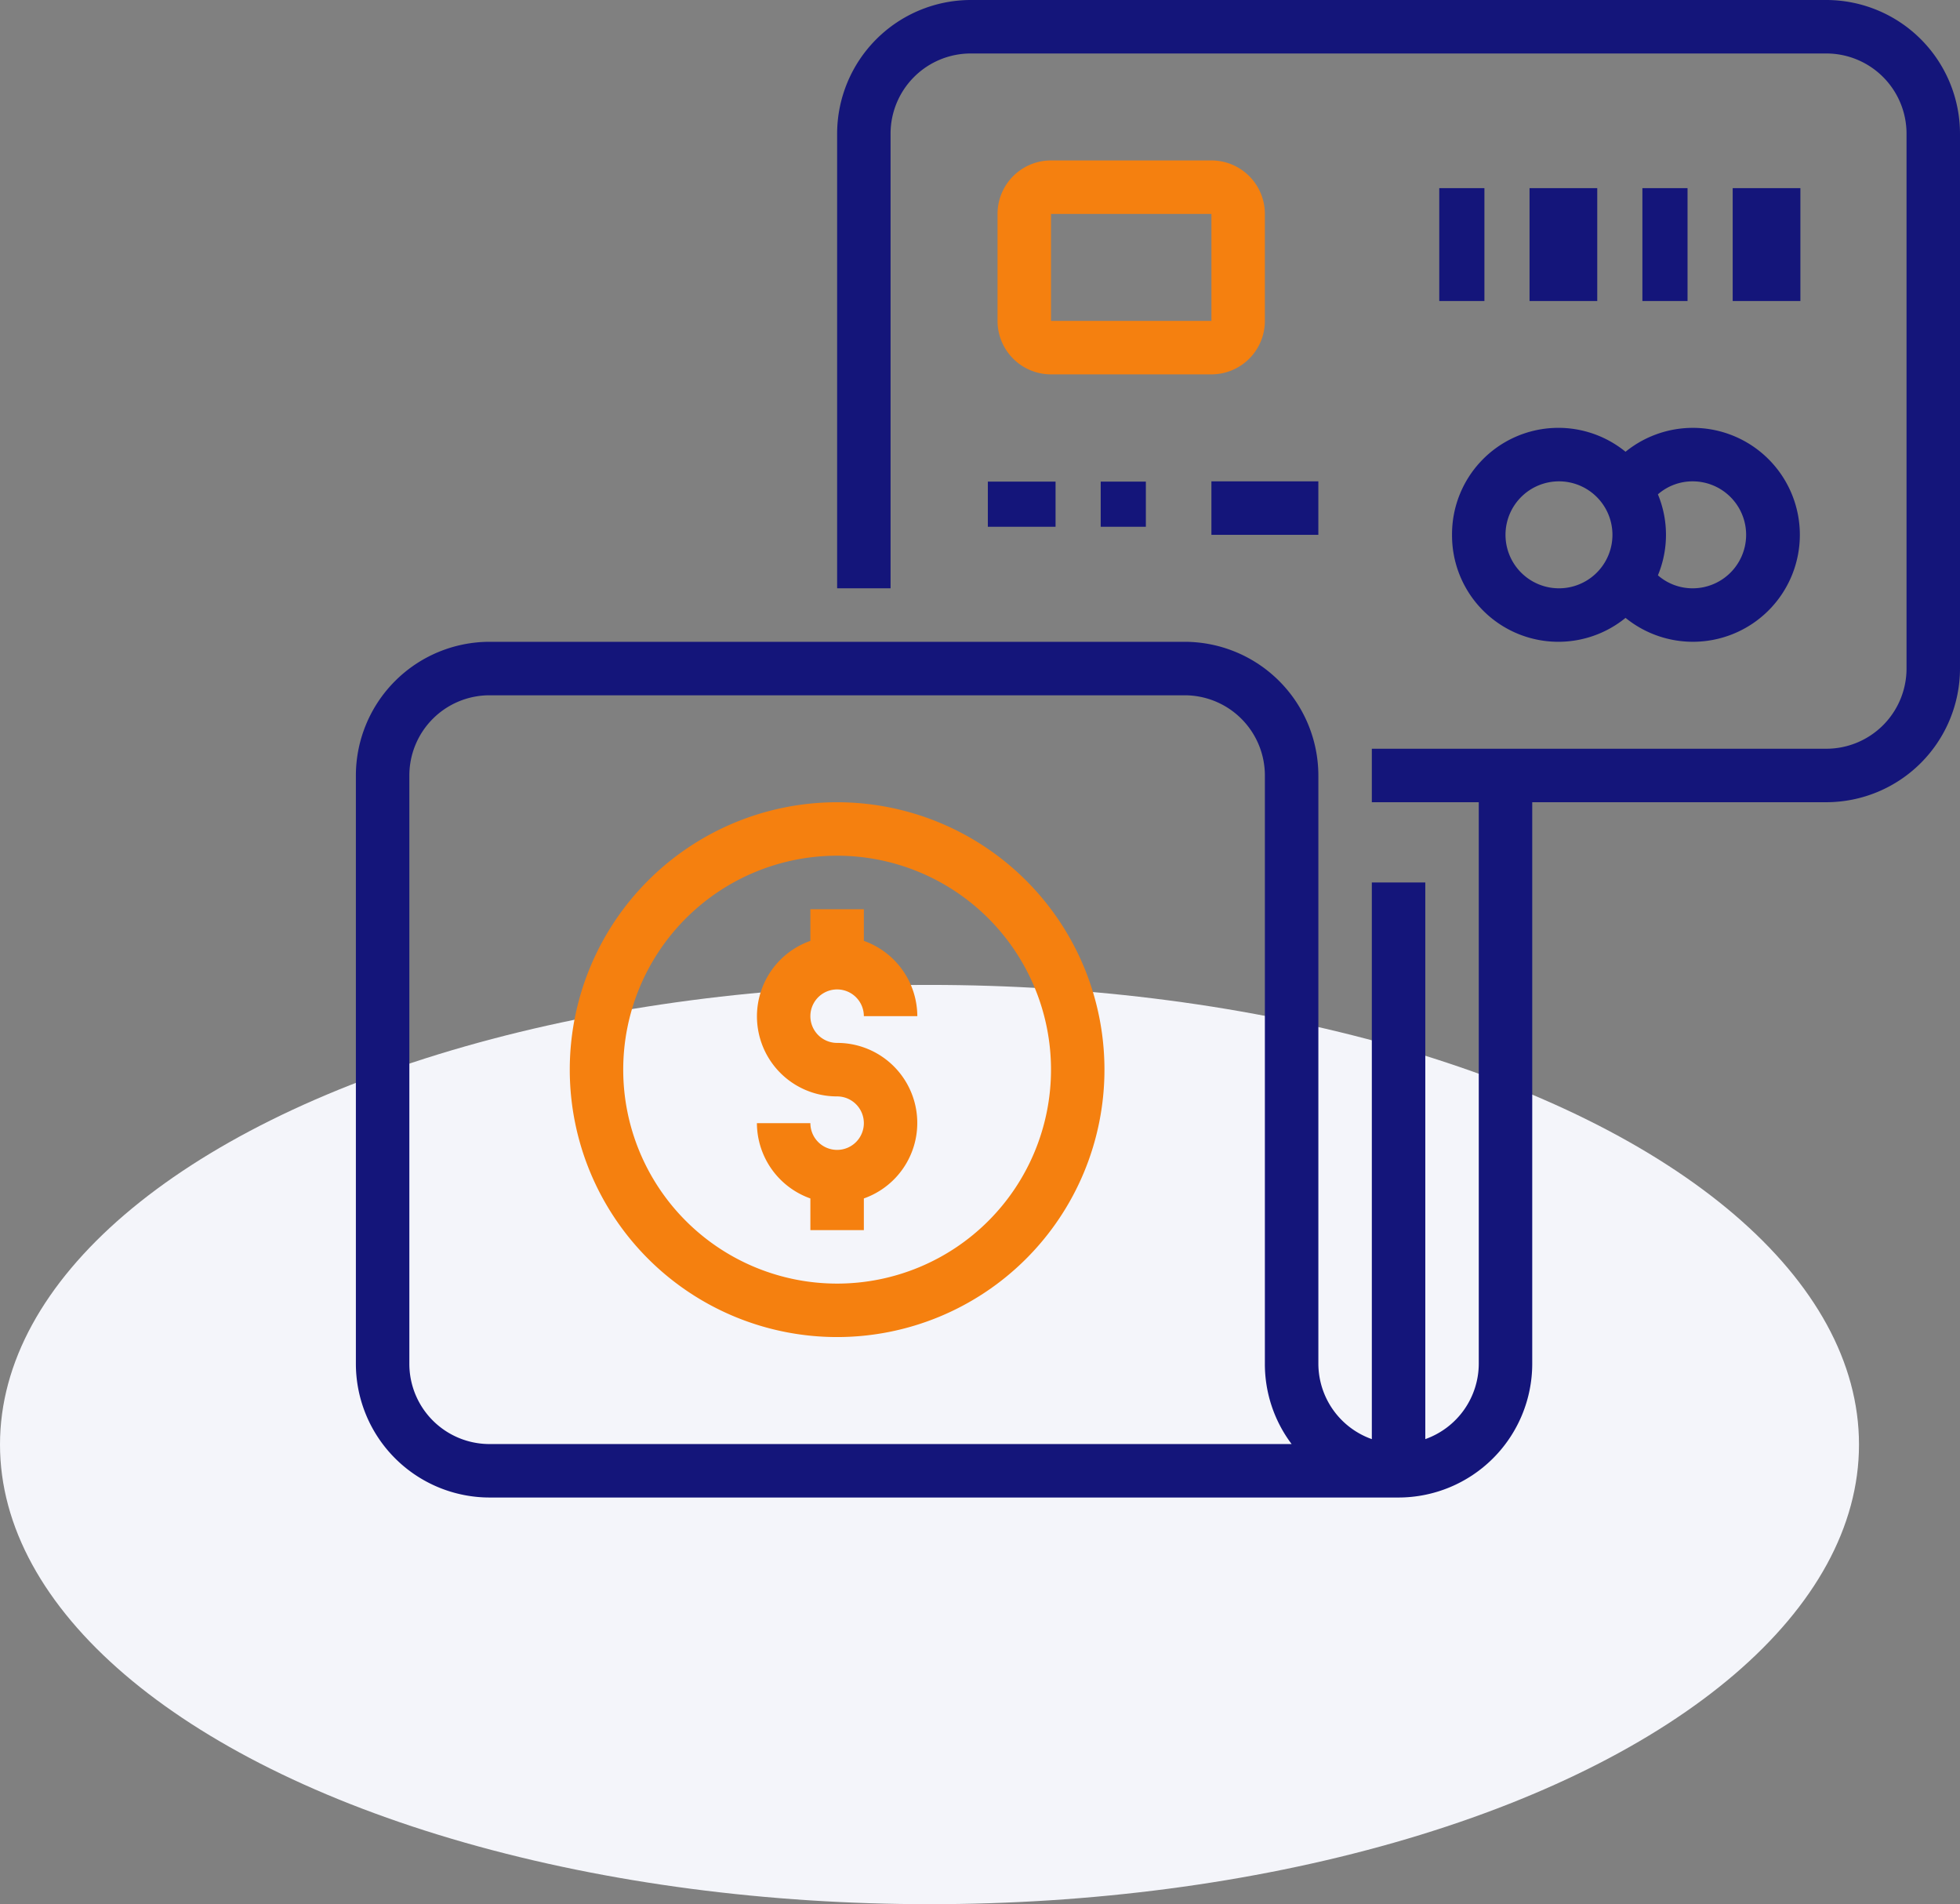 <svg xmlns="http://www.w3.org/2000/svg" width="110.705" height="107.528" viewBox="0 0 110.705 107.528"><rect x="0" y="0" width="110.705" height="107.528" fill="#808080" stroke="none"/><defs><style>.a{fill:#f4f5fa;}.b{fill:none;}.c{fill:#f5800f;}.d{fill:#14157a;}</style></defs><g transform="translate(-484 -2223.383)"><ellipse class="a" cx="52.5" cy="25.955" rx="52.5" ry="25.955" transform="translate(484 2279)"/><g transform="translate(504.101 2223.383)"><path class="b" d="M81.4,11.04v30.2a6.04,6.04,0,0,1-6.04,6.04h-30.2a6.04,6.04,0,0,0-6.04-6.04H21V11.04A6.04,6.04,0,0,1,27.04,5H75.362A6.04,6.04,0,0,1,81.4,11.04Zm-9.06,22.651a4.53,4.53,0,0,0-8.305-2.507,4.53,4.53,0,1,0,0,5.013,4.53,4.53,0,0,0,8.305-2.507Zm-30.2-12.081V15.57a1.51,1.51,0,0,0-1.51-1.51H31.57a1.51,1.51,0,0,0-1.51,1.51v6.04a1.51,1.51,0,0,0,1.51,1.51h9.06A1.51,1.51,0,0,0,42.141,21.611Z" transform="translate(7.691 -3.49)"/><path class="b" d="M60.383,74.3H9.04A6.04,6.04,0,0,1,3,68.262V35.04A6.04,6.04,0,0,1,9.04,29H48.3a6.04,6.04,0,0,1,6.04,6.04V68.262a6.033,6.033,0,0,0,6.04,6.04ZM42.262,51.651A13.591,13.591,0,1,0,28.671,65.242,13.591,13.591,0,0,0,42.262,51.651Z" transform="translate(-1.49 8.752)"/><path class="c" d="M25.1,34A15.1,15.1,0,1,0,40.2,49.1,15.1,15.1,0,0,0,25.1,34Zm0,27.181A12.081,12.081,0,1,1,37.181,49.1,12.081,12.081,0,0,1,25.1,61.181Z" transform="translate(2.081 11.302)"/><path class="c" d="M21.53,42.53a1.51,1.51,0,0,1,1.51,1.51h3.02a4.53,4.53,0,0,0-3.02-4.252V38H20.02v1.788a4.52,4.52,0,0,0,1.51,8.783,1.51,1.51,0,1,1-1.51,1.51H17a4.53,4.53,0,0,0,3.02,4.252v1.788h3.02V54.333a4.52,4.52,0,0,0-1.51-8.783,1.51,1.51,0,1,1,0-3.02Z" transform="translate(5.651 13.342)"/><path class="d" d="M85.054,4H36.732a7.559,7.559,0,0,0-7.55,7.55V37.221H32.2V11.55a4.53,4.53,0,0,1,4.53-4.53H85.054a4.53,4.53,0,0,1,4.53,4.53v30.2a4.53,4.53,0,0,1-4.53,4.53H59.383V49.3h6.04V81.013a4.53,4.53,0,0,1-3.02,4.252V53.832h-3.02V85.266a4.53,4.53,0,0,1-3.02-4.252V47.792a7.559,7.559,0,0,0-7.55-7.55H9.55A7.559,7.559,0,0,0,2,47.792V81.013a7.559,7.559,0,0,0,7.55,7.55H60.893a7.559,7.559,0,0,0,7.55-7.55V49.3H85.054a7.559,7.559,0,0,0,7.55-7.55V11.55A7.559,7.559,0,0,0,85.054,4ZM9.55,85.544a4.53,4.53,0,0,1-4.53-4.53V47.792a4.53,4.53,0,0,1,4.53-4.53H48.812a4.53,4.53,0,0,1,4.53,4.53V81.013a7.51,7.51,0,0,0,1.51,4.53Z" transform="translate(-2 -4)"/><path class="c" d="M38.081,10H29.02A3.02,3.02,0,0,0,26,13.02v6.04a3.02,3.02,0,0,0,3.02,3.02h9.06a3.02,3.02,0,0,0,3.02-3.02V13.02A3.02,3.02,0,0,0,38.081,10Zm-9.06,9.06V13.02h9.06v6.04Z" transform="translate(10.242 -0.94)"/><path class="d" d="M43,26.04a6.006,6.006,0,0,0,9.8,4.69,6.04,6.04,0,1,0,0-9.381A6.006,6.006,0,0,0,43,26.04Zm16.611,0a3.02,3.02,0,0,1-3.02,3.02,2.972,2.972,0,0,1-1.963-.734,5.959,5.959,0,0,0,0-4.572,2.972,2.972,0,0,1,1.963-.734A3.02,3.02,0,0,1,59.611,26.04ZM49.04,23.02a3.02,3.02,0,1,1-3.02,3.02A3.02,3.02,0,0,1,49.04,23.02Z" transform="translate(18.913 4.161)"/><rect class="d" width="3.824" height="6.374" transform="translate(77.765 10.624)"/><rect class="d" width="2.55" height="6.374" transform="translate(72.665 10.624)"/><rect class="d" width="3.824" height="6.374" transform="translate(66.291 10.624)"/><rect class="d" width="2.55" height="6.374" transform="translate(61.192 10.624)"/><rect class="d" width="3.824" height="2.55" transform="translate(35.695 27.196)"/><rect class="d" width="2.55" height="2.55" transform="translate(42.069 27.196)"/><path class="d" d="M34,22v3.02h6.04V22H34Z" transform="translate(14.322 5.181)"/></g></g></svg>